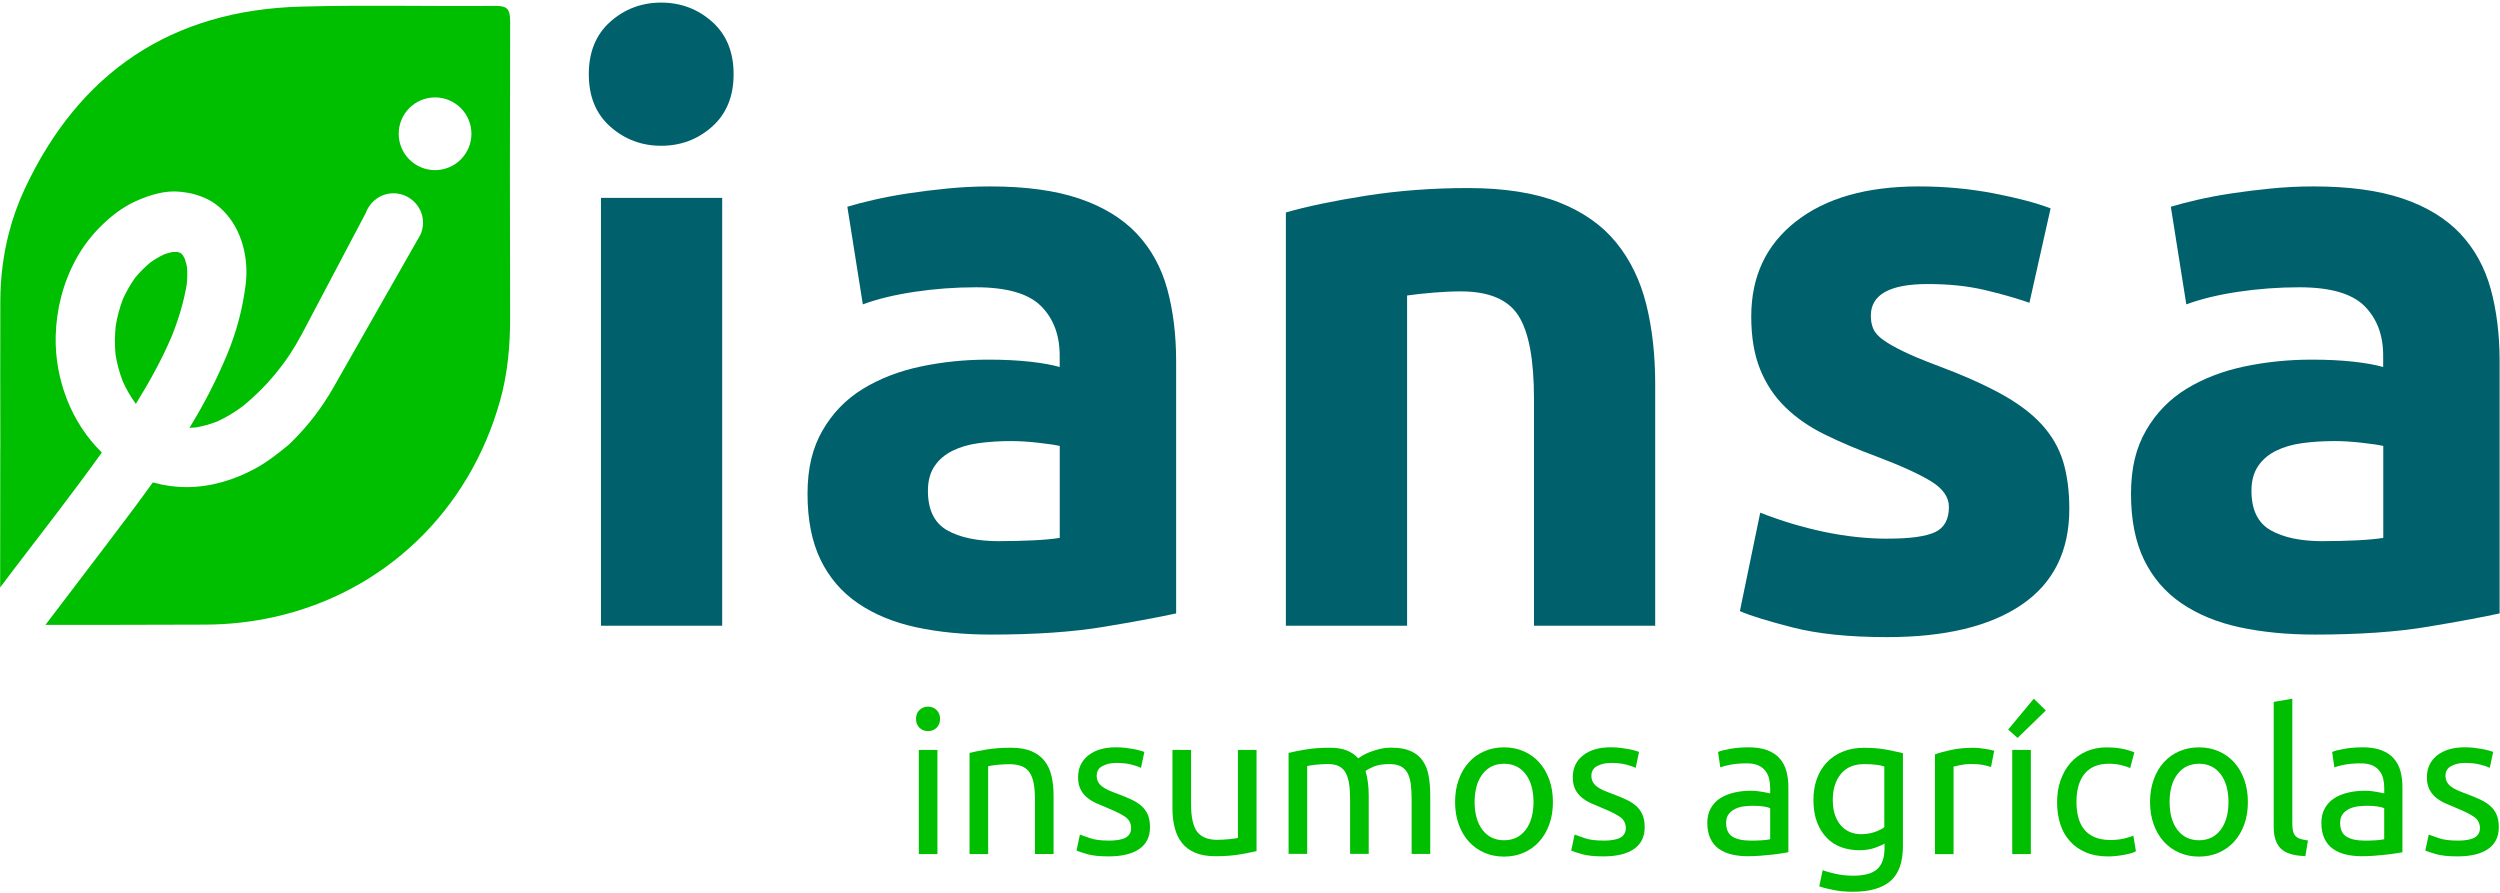 <?xml version="1.0" encoding="UTF-8"?> <svg xmlns="http://www.w3.org/2000/svg" width="462" height="165" viewBox="0 0 462 165" fill="none"><g clip-path="url(#clip0_18_644)"><path d="M135.57 13.71C135.57 17.82 134.24 21.05 131.59 23.41C128.93 25.77 125.8 26.94 122.19 26.94C118.58 26.94 115.45 25.76 112.79 23.41C110.13 21.06 108.81 17.82 108.81 13.71C108.81 9.6 110.14 6.37 112.79 4.01C115.44 1.66 118.58 0.48 122.19 0.48C125.8 0.48 128.93 1.66 131.59 4.01C134.24 6.37 135.57 9.6 135.57 13.71ZM133.46 115.63H111.06V36.56H133.46V115.63Z" fill="#00616D"></path><path d="M182.92 34.45C189.54 34.45 195.04 35.2 199.46 36.7C203.87 38.2 207.4 40.36 210.06 43.16C212.71 45.97 214.59 49.38 215.7 53.38C216.8 57.39 217.35 61.85 217.35 66.76V113.36C214.14 114.06 209.68 114.89 203.97 115.84C198.26 116.79 191.34 117.27 183.22 117.27C178.11 117.27 173.47 116.82 169.31 115.92C165.15 115.02 161.57 113.54 158.56 111.49C155.55 109.44 153.25 106.75 151.64 103.45C150.04 100.14 149.23 96.08 149.23 91.27C149.23 86.46 150.16 82.75 152.01 79.54C153.86 76.33 156.34 73.78 159.45 71.87C162.56 69.97 166.11 68.59 170.12 67.74C174.13 66.89 178.29 66.46 182.6 66.46C185.51 66.46 188.09 66.59 190.34 66.84C192.59 67.09 194.42 67.42 195.83 67.82V65.72C195.83 61.91 194.68 58.86 192.37 56.55C190.06 54.25 186.06 53.09 180.34 53.09C176.53 53.09 172.77 53.37 169.07 53.92C165.36 54.47 162.15 55.25 159.45 56.25L156.59 38.21C157.89 37.81 159.52 37.38 161.48 36.93C163.43 36.48 165.56 36.08 167.87 35.73C170.17 35.38 172.61 35.08 175.16 34.83C177.72 34.58 180.29 34.45 182.9 34.45H182.92ZM184.72 100C186.92 100 189.03 99.95 191.03 99.85C193.03 99.75 194.64 99.6 195.84 99.4V82.41C194.94 82.21 193.59 82.01 191.78 81.81C189.98 81.61 188.32 81.51 186.82 81.51C184.72 81.51 182.74 81.64 180.88 81.89C179.02 82.14 177.4 82.62 175.99 83.32C174.59 84.02 173.48 84.97 172.68 86.18C171.88 87.38 171.48 88.89 171.48 90.69C171.48 94.2 172.66 96.63 175.01 97.98C177.36 99.33 180.6 100.01 184.71 100.01L184.72 100Z" fill="#00616D"></path><path d="M237.64 39.26C241.45 38.16 246.36 37.13 252.37 36.18C258.38 35.23 264.7 34.75 271.31 34.75C277.92 34.75 283.61 35.63 288.07 37.38C292.53 39.13 296.06 41.62 298.67 44.82C301.28 48.03 303.13 51.84 304.23 56.25C305.33 60.66 305.88 65.57 305.88 70.98V115.63H283.48V73.69C283.48 66.47 282.53 61.36 280.62 58.36C278.72 55.35 275.16 53.85 269.95 53.85C268.35 53.85 266.64 53.93 264.84 54.08C263.04 54.23 261.43 54.41 260.03 54.61V115.64H237.63V39.27L237.64 39.26Z" fill="#00616D"></path><path d="M348.88 99.54C352.99 99.54 355.89 99.14 357.6 98.34C359.3 97.54 360.16 95.99 360.16 93.68C360.16 91.88 359.06 90.3 356.85 88.94C354.64 87.59 351.29 86.06 346.78 84.36C343.27 83.06 340.09 81.71 337.23 80.3C334.37 78.9 331.94 77.22 329.94 75.26C327.93 73.31 326.38 70.98 325.28 68.27C324.18 65.56 323.63 62.31 323.63 58.5C323.63 51.08 326.38 45.22 331.9 40.91C337.41 36.6 344.98 34.45 354.6 34.45C359.41 34.45 364.02 34.88 368.43 35.73C372.84 36.58 376.35 37.51 378.95 38.51L375.04 55.95C372.43 55.05 369.6 54.25 366.55 53.54C363.49 52.84 360.06 52.49 356.25 52.49C349.23 52.49 345.73 54.44 345.73 58.35C345.73 59.25 345.88 60.06 346.18 60.76C346.48 61.46 347.08 62.14 347.98 62.79C348.88 63.44 350.11 64.15 351.66 64.9C353.21 65.66 355.19 66.49 357.6 67.4C362.51 69.22 366.57 71.02 369.78 72.78C372.99 74.55 375.52 76.46 377.37 78.51C379.22 80.56 380.53 82.84 381.28 85.34C382.03 87.84 382.41 90.74 382.41 94.04C382.41 101.84 379.48 107.74 373.62 111.74C367.76 115.74 359.46 117.74 348.74 117.74C341.72 117.74 335.89 117.14 331.23 115.94C326.57 114.74 323.34 113.74 321.53 112.93L325.29 94.74C329.1 96.24 333.01 97.42 337.02 98.27C341.03 99.12 344.99 99.55 348.9 99.55L348.88 99.54Z" fill="#00616D"></path><path d="M427.5 34.45C434.12 34.45 439.62 35.2 444.04 36.7C448.45 38.2 451.98 40.36 454.64 43.16C457.29 45.97 459.17 49.38 460.28 53.38C461.38 57.39 461.93 61.85 461.93 66.76V113.36C458.72 114.06 454.26 114.89 448.55 115.84C442.84 116.79 435.92 117.27 427.8 117.27C422.69 117.27 418.05 116.82 413.89 115.92C409.73 115.02 406.15 113.54 403.14 111.49C400.13 109.44 397.83 106.75 396.22 103.45C394.62 100.14 393.81 96.08 393.81 91.27C393.81 86.46 394.74 82.75 396.59 79.54C398.44 76.33 400.92 73.78 404.03 71.87C407.14 69.97 410.69 68.59 414.7 67.74C418.71 66.89 422.87 66.46 427.18 66.46C430.09 66.46 432.67 66.59 434.92 66.84C437.17 67.09 439 67.42 440.41 67.82V65.72C440.41 61.91 439.26 58.86 436.95 56.55C434.64 54.25 430.64 53.09 424.92 53.09C421.11 53.09 417.35 53.37 413.65 53.92C409.94 54.47 406.73 55.25 404.03 56.25L401.17 38.21C402.47 37.81 404.1 37.38 406.06 36.93C408.01 36.48 410.14 36.08 412.45 35.73C414.75 35.38 417.19 35.08 419.74 34.83C422.3 34.58 424.87 34.45 427.48 34.45H427.5ZM429.31 100C431.51 100 433.62 99.95 435.62 99.85C437.62 99.75 439.23 99.6 440.43 99.4V82.41C439.53 82.21 438.18 82.01 436.37 81.81C434.57 81.61 432.91 81.51 431.41 81.51C429.31 81.51 427.33 81.64 425.47 81.89C423.61 82.14 421.99 82.62 420.58 83.32C419.18 84.02 418.07 84.97 417.27 86.18C416.47 87.38 416.07 88.89 416.07 90.69C416.07 94.2 417.25 96.63 419.6 97.98C421.95 99.33 425.19 100.01 429.3 100.01L429.31 100Z" fill="#00616D"></path><path d="M171.5 135.11C170.88 135.11 170.36 134.91 169.93 134.5C169.5 134.09 169.28 133.54 169.28 132.85C169.28 132.16 169.49 131.61 169.93 131.2C170.36 130.79 170.89 130.59 171.5 130.59C172.11 130.59 172.64 130.79 173.07 131.2C173.5 131.61 173.72 132.16 173.72 132.85C173.72 133.54 173.5 134.09 173.07 134.5C172.64 134.91 172.11 135.11 171.5 135.11ZM173.24 157.83H169.8V138.59H173.24V157.83Z" fill="#00BE00"></path><path d="M179.16 139.14C179.95 138.94 181 138.73 182.31 138.51C183.62 138.29 185.12 138.18 186.82 138.18C188.35 138.18 189.62 138.4 190.63 138.83C191.64 139.26 192.45 139.87 193.05 140.64C193.65 141.42 194.08 142.35 194.33 143.43C194.58 144.52 194.7 145.71 194.7 147.02V157.82H191.26V147.76C191.26 146.58 191.18 145.56 191.02 144.73C190.86 143.89 190.59 143.21 190.23 142.7C189.86 142.18 189.37 141.81 188.75 141.57C188.13 141.34 187.37 141.22 186.46 141.22C186.09 141.22 185.71 141.23 185.31 141.26C184.91 141.29 184.54 141.32 184.18 141.35C183.82 141.39 183.5 141.43 183.22 141.48C182.94 141.53 182.73 141.57 182.61 141.59V157.83H179.17V139.14H179.16Z" fill="#00BE00"></path><path d="M204.88 155.35C206.29 155.35 207.33 155.17 208.01 154.8C208.69 154.43 209.03 153.84 209.03 153.02C209.03 152.2 208.7 151.52 208.03 151.02C207.36 150.53 206.27 149.97 204.74 149.35C204 149.05 203.29 148.75 202.61 148.44C201.93 148.13 201.35 147.77 200.85 147.35C200.36 146.93 199.96 146.43 199.67 145.83C199.38 145.23 199.23 144.51 199.23 143.65C199.23 141.95 199.86 140.6 201.12 139.6C202.38 138.6 204.09 138.1 206.26 138.1C206.8 138.1 207.35 138.13 207.89 138.19C208.43 138.25 208.94 138.33 209.41 138.41C209.88 138.5 210.29 138.59 210.65 138.69C211.01 138.79 211.28 138.87 211.48 138.95L210.85 141.91C210.48 141.71 209.9 141.51 209.11 141.3C208.32 141.09 207.37 140.99 206.26 140.99C205.3 140.99 204.46 141.18 203.74 141.56C203.02 141.94 202.67 142.54 202.67 143.35C202.67 143.77 202.75 144.14 202.91 144.46C203.07 144.78 203.32 145.07 203.65 145.33C203.98 145.59 204.4 145.83 204.89 146.05C205.38 146.27 205.98 146.51 206.67 146.75C207.58 147.1 208.4 147.43 209.11 147.77C209.82 148.1 210.44 148.49 210.94 148.94C211.45 149.38 211.83 149.92 212.11 150.55C212.38 151.18 212.52 151.95 212.52 152.86C212.52 154.64 211.86 155.98 210.54 156.89C209.22 157.8 207.34 158.26 204.9 158.26C203.2 158.26 201.87 158.12 200.9 157.84C199.94 157.56 199.28 157.34 198.94 157.19L199.57 154.23C199.96 154.38 200.59 154.6 201.46 154.9C202.32 155.2 203.47 155.34 204.9 155.34L204.88 155.35Z" fill="#00BE00"></path><path d="M232.22 157.27C231.43 157.47 230.39 157.68 229.09 157.9C227.8 158.12 226.3 158.23 224.59 158.23C223.11 158.23 221.86 158.01 220.85 157.58C219.84 157.15 219.02 156.54 218.41 155.75C217.79 154.96 217.35 154.03 217.08 152.96C216.81 151.89 216.67 150.7 216.67 149.39V138.59H220.11V148.65C220.11 150.99 220.48 152.67 221.22 153.68C221.96 154.69 223.21 155.2 224.96 155.2C225.33 155.2 225.71 155.19 226.11 155.16C226.51 155.13 226.87 155.1 227.22 155.07C227.56 155.03 227.88 155 228.16 154.96C228.44 154.92 228.65 154.88 228.77 154.83V138.59H232.21V157.27H232.22Z" fill="#00BE00"></path><path d="M238.14 139.14C238.93 138.94 239.97 138.73 241.27 138.51C242.56 138.29 244.06 138.18 245.77 138.18C247 138.18 248.04 138.35 248.88 138.68C249.72 139.01 250.42 139.5 250.99 140.14C251.16 140.02 251.43 139.84 251.8 139.62C252.17 139.4 252.63 139.18 253.17 138.97C253.71 138.76 254.32 138.58 254.98 138.41C255.65 138.25 256.36 138.17 257.13 138.17C258.61 138.17 259.82 138.39 260.76 138.82C261.7 139.25 262.43 139.86 262.96 140.65C263.49 141.44 263.85 142.38 264.03 143.46C264.21 144.55 264.31 145.73 264.31 147.01V157.81H260.87V147.75C260.87 146.62 260.81 145.64 260.7 144.83C260.59 144.02 260.38 143.34 260.07 142.79C259.76 142.25 259.34 141.85 258.81 141.59C258.28 141.33 257.6 141.2 256.76 141.2C255.6 141.2 254.64 141.35 253.89 141.66C253.14 141.97 252.63 142.25 252.35 142.49C252.55 143.13 252.69 143.83 252.79 144.6C252.89 145.36 252.94 146.17 252.94 147V157.8H249.5V147.74C249.5 146.61 249.44 145.63 249.31 144.82C249.19 144.01 248.97 143.33 248.66 142.78C248.35 142.24 247.93 141.84 247.4 141.58C246.87 141.32 246.2 141.19 245.38 141.19C245.03 141.19 244.66 141.2 244.27 141.23C243.88 141.26 243.5 141.29 243.14 141.32C242.78 141.36 242.46 141.4 242.16 141.45C241.86 141.5 241.67 141.54 241.57 141.56V157.8H238.13V139.11L238.14 139.14Z" fill="#00BE00"></path><path d="M286.98 148.21C286.98 149.74 286.76 151.12 286.31 152.35C285.87 153.58 285.24 154.64 284.44 155.53C283.64 156.42 282.68 157.1 281.57 157.58C280.46 158.06 279.25 158.3 277.94 158.3C276.63 158.3 275.42 158.06 274.31 157.58C273.2 157.1 272.24 156.41 271.44 155.53C270.64 154.64 270.02 153.58 269.57 152.35C269.13 151.12 268.9 149.74 268.9 148.21C268.9 146.68 269.12 145.33 269.57 144.08C270.01 142.83 270.64 141.77 271.44 140.88C272.24 139.99 273.2 139.31 274.31 138.83C275.42 138.35 276.63 138.11 277.94 138.11C279.25 138.11 280.46 138.35 281.57 138.83C282.68 139.31 283.64 140 284.44 140.88C285.24 141.76 285.86 142.84 286.31 144.08C286.75 145.33 286.98 146.7 286.98 148.21ZM283.39 148.21C283.39 146.04 282.9 144.32 281.93 143.05C280.96 141.78 279.63 141.14 277.95 141.14C276.27 141.14 274.95 141.78 273.97 143.05C273 144.32 272.51 146.04 272.51 148.21C272.51 150.38 273 152.1 273.97 153.37C274.94 154.64 276.27 155.28 277.95 155.28C279.63 155.28 280.95 154.65 281.93 153.37C282.9 152.1 283.39 150.38 283.39 148.21Z" fill="#00BE00"></path><path d="M296.3 155.35C297.71 155.35 298.75 155.17 299.43 154.8C300.11 154.43 300.45 153.84 300.45 153.02C300.45 152.2 300.12 151.52 299.45 151.02C298.78 150.53 297.69 149.97 296.16 149.35C295.42 149.05 294.71 148.75 294.03 148.44C293.35 148.13 292.77 147.77 292.27 147.35C291.78 146.93 291.38 146.43 291.09 145.83C290.8 145.23 290.65 144.51 290.65 143.65C290.65 141.95 291.28 140.6 292.54 139.6C293.8 138.6 295.51 138.1 297.68 138.1C298.22 138.1 298.77 138.13 299.31 138.19C299.85 138.25 300.36 138.33 300.83 138.41C301.3 138.5 301.71 138.59 302.07 138.69C302.43 138.79 302.7 138.87 302.9 138.95L302.27 141.91C301.9 141.71 301.32 141.51 300.53 141.3C299.74 141.09 298.79 140.99 297.68 140.99C296.72 140.99 295.88 141.18 295.16 141.56C294.44 141.94 294.09 142.54 294.09 143.35C294.09 143.77 294.17 144.14 294.33 144.46C294.49 144.78 294.74 145.07 295.07 145.33C295.4 145.59 295.82 145.83 296.31 146.05C296.8 146.27 297.4 146.51 298.09 146.75C299 147.1 299.82 147.43 300.53 147.77C301.24 148.1 301.86 148.49 302.36 148.94C302.87 149.38 303.25 149.92 303.53 150.55C303.8 151.18 303.94 151.95 303.94 152.86C303.94 154.64 303.28 155.98 301.96 156.89C300.64 157.8 298.76 158.26 296.32 158.26C294.62 158.26 293.29 158.12 292.32 157.84C291.36 157.56 290.7 157.34 290.36 157.19L290.99 154.23C291.38 154.38 292.01 154.6 292.88 154.9C293.74 155.2 294.89 155.34 296.32 155.34L296.3 155.35Z" fill="#00BE00"></path><path d="M323.09 138.1C324.47 138.1 325.64 138.28 326.59 138.64C327.54 139 328.3 139.5 328.88 140.16C329.46 140.81 329.87 141.59 330.12 142.49C330.37 143.39 330.49 144.38 330.49 145.47V157.5C330.19 157.55 329.78 157.62 329.25 157.7C328.72 157.79 328.12 157.87 327.46 157.94C326.79 158.01 326.07 158.08 325.3 158.14C324.52 158.2 323.75 158.23 322.99 158.23C321.9 158.23 320.91 158.12 319.99 157.9C319.08 157.68 318.29 157.33 317.62 156.85C316.95 156.37 316.44 155.73 316.07 154.94C315.7 154.15 315.51 153.2 315.51 152.09C315.51 150.98 315.73 150.12 316.16 149.35C316.59 148.59 317.18 147.97 317.92 147.5C318.66 147.03 319.52 146.69 320.51 146.46C321.5 146.23 322.53 146.13 323.62 146.13C323.96 146.13 324.32 146.15 324.69 146.19C325.06 146.23 325.41 146.28 325.74 146.34C326.07 146.4 326.36 146.46 326.61 146.51C326.86 146.56 327.03 146.6 327.13 146.62V145.66C327.13 145.09 327.07 144.53 326.95 143.98C326.83 143.42 326.6 142.93 326.28 142.5C325.96 142.07 325.52 141.72 324.97 141.46C324.41 141.2 323.69 141.07 322.8 141.07C321.67 141.07 320.67 141.15 319.82 141.31C318.97 141.47 318.33 141.64 317.91 141.81L317.5 138.96C317.94 138.76 318.68 138.57 319.72 138.39C320.76 138.2 321.88 138.11 323.09 138.11V138.1ZM323.39 155.35C324.2 155.35 324.93 155.33 325.56 155.29C326.19 155.25 326.71 155.19 327.13 155.09V149.35C326.88 149.23 326.48 149.12 325.93 149.04C325.37 148.95 324.7 148.91 323.91 148.91C323.39 148.91 322.84 148.95 322.26 149.02C321.68 149.09 321.15 149.25 320.67 149.48C320.19 149.71 319.79 150.03 319.47 150.44C319.15 150.85 318.99 151.38 318.99 152.05C318.99 153.28 319.38 154.14 320.17 154.62C320.96 155.1 322.03 155.34 323.39 155.34V155.35Z" fill="#00BE00"></path><path d="M348.25 155.9C347.95 156.1 347.38 156.35 346.53 156.66C345.68 156.97 344.69 157.12 343.55 157.12C342.41 157.12 341.3 156.93 340.28 156.57C339.26 156.2 338.36 155.63 337.6 154.85C336.84 154.07 336.23 153.1 335.79 151.95C335.35 150.79 335.12 149.41 335.12 147.81C335.12 146.4 335.33 145.12 335.75 143.94C336.17 142.77 336.78 141.76 337.58 140.91C338.38 140.06 339.36 139.39 340.52 138.91C341.68 138.43 342.99 138.19 344.44 138.19C346.04 138.19 347.44 138.31 348.64 138.54C349.84 138.78 350.84 138.99 351.66 139.19V156.36C351.66 159.32 350.9 161.47 349.37 162.8C347.84 164.13 345.52 164.8 342.41 164.8C341.2 164.8 340.06 164.7 338.99 164.5C337.92 164.3 336.99 164.07 336.2 163.8L336.83 160.8C337.52 161.07 338.37 161.31 339.36 161.52C340.36 161.73 341.4 161.83 342.49 161.83C344.54 161.83 346.01 161.42 346.91 160.61C347.81 159.8 348.26 158.5 348.26 156.73V155.92L348.25 155.9ZM348.21 141.62C347.86 141.52 347.4 141.43 346.82 141.34C346.24 141.25 345.46 141.21 344.47 141.21C342.62 141.21 341.2 141.81 340.2 143.02C339.2 144.23 338.7 145.83 338.7 147.83C338.7 148.94 338.84 149.89 339.13 150.68C339.41 151.47 339.8 152.12 340.28 152.64C340.76 153.16 341.32 153.54 341.95 153.79C342.58 154.04 343.23 154.16 343.89 154.16C344.8 154.16 345.64 154.03 346.41 153.77C347.18 153.51 347.78 153.21 348.22 152.86V141.61L348.21 141.62Z" fill="#00BE00"></path><path d="M364.68 138.18C364.98 138.18 365.31 138.2 365.7 138.24C366.08 138.28 366.46 138.33 366.83 138.39C367.2 138.45 367.54 138.51 367.85 138.57C368.16 138.63 368.39 138.69 368.53 138.74L367.94 141.74C367.67 141.64 367.22 141.53 366.59 141.39C365.96 141.25 365.15 141.19 364.17 141.19C363.53 141.19 362.89 141.26 362.26 141.39C361.63 141.52 361.22 141.62 361.02 141.67V157.84H357.58V139.41C358.39 139.11 359.41 138.84 360.61 138.58C361.82 138.32 363.18 138.19 364.68 138.19V138.18Z" fill="#00BE00"></path><path d="M378.07 131.3L372.85 136.37L371.11 134.82L375.85 129.12L378.07 131.3ZM375.3 157.83H371.86V138.59H375.3V157.83Z" fill="#00BE00"></path><path d="M389.58 158.27C388.03 158.27 386.66 158.02 385.49 157.53C384.32 157.04 383.33 156.35 382.53 155.46C381.73 154.57 381.13 153.52 380.74 152.3C380.35 151.08 380.15 149.73 380.15 148.25C380.15 146.77 380.37 145.41 380.8 144.18C381.23 142.95 381.84 141.88 382.63 140.98C383.42 140.08 384.39 139.38 385.53 138.87C386.68 138.37 387.95 138.11 389.36 138.11C390.22 138.11 391.09 138.18 391.95 138.33C392.81 138.48 393.64 138.71 394.43 139.03L393.65 141.95C393.13 141.7 392.53 141.51 391.86 141.36C391.18 141.21 390.46 141.14 389.69 141.14C387.77 141.14 386.29 141.74 385.27 142.95C384.25 144.16 383.73 145.92 383.73 148.24C383.73 149.28 383.85 150.23 384.08 151.09C384.31 151.95 384.68 152.69 385.19 153.31C385.69 153.93 386.34 154.4 387.13 154.73C387.92 155.06 388.88 155.23 390.02 155.23C390.93 155.23 391.76 155.14 392.5 154.97C393.24 154.8 393.82 154.61 394.24 154.42L394.72 157.31C394.52 157.43 394.24 157.55 393.87 157.66C393.5 157.77 393.08 157.87 392.61 157.96C392.14 158.05 391.64 158.12 391.11 158.18C390.58 158.24 390.07 158.27 389.57 158.27H389.58Z" fill="#00BE00"></path><path d="M415.41 148.21C415.41 149.74 415.19 151.12 414.74 152.35C414.3 153.58 413.67 154.64 412.87 155.53C412.07 156.42 411.11 157.1 410 157.58C408.89 158.06 407.68 158.3 406.37 158.3C405.06 158.3 403.85 158.06 402.74 157.58C401.63 157.1 400.67 156.41 399.87 155.53C399.07 154.64 398.45 153.58 398 152.35C397.56 151.12 397.33 149.74 397.33 148.21C397.33 146.68 397.55 145.33 398 144.08C398.44 142.83 399.07 141.77 399.87 140.88C400.67 139.99 401.63 139.31 402.74 138.83C403.85 138.35 405.06 138.11 406.37 138.11C407.68 138.11 408.89 138.35 410 138.83C411.11 139.31 412.07 140 412.87 140.88C413.67 141.76 414.29 142.84 414.74 144.08C415.18 145.33 415.41 146.7 415.41 148.21ZM411.82 148.21C411.82 146.04 411.33 144.32 410.36 143.05C409.39 141.78 408.06 141.14 406.38 141.14C404.7 141.14 403.38 141.78 402.4 143.05C401.43 144.32 400.94 146.04 400.94 148.21C400.94 150.38 401.43 152.1 402.4 153.37C403.37 154.64 404.7 155.28 406.38 155.28C408.06 155.28 409.38 154.65 410.36 153.37C411.33 152.1 411.82 150.38 411.82 148.21Z" fill="#00BE00"></path><path d="M426.02 158.2C423.9 158.15 422.39 157.69 421.51 156.83C420.62 155.97 420.18 154.62 420.18 152.8V129.71L423.62 129.12V152.24C423.62 152.81 423.67 153.28 423.77 153.65C423.87 154.02 424.03 154.32 424.25 154.54C424.47 154.76 424.77 154.93 425.14 155.04C425.51 155.15 425.97 155.24 426.51 155.32L426.03 158.21L426.02 158.2Z" fill="#00BE00"></path><path d="M436.57 138.1C437.95 138.1 439.12 138.28 440.07 138.64C441.02 139 441.78 139.5 442.36 140.16C442.94 140.81 443.35 141.59 443.6 142.49C443.85 143.39 443.97 144.38 443.97 145.47V157.5C443.67 157.55 443.26 157.62 442.73 157.7C442.2 157.79 441.6 157.87 440.94 157.94C440.27 158.01 439.55 158.08 438.78 158.14C438 158.2 437.23 158.23 436.47 158.23C435.38 158.23 434.39 158.12 433.47 157.9C432.56 157.68 431.77 157.33 431.1 156.85C430.43 156.37 429.92 155.73 429.55 154.94C429.18 154.15 428.99 153.2 428.99 152.09C428.99 150.98 429.21 150.12 429.64 149.35C430.07 148.59 430.66 147.97 431.4 147.5C432.14 147.03 433 146.69 433.99 146.46C434.98 146.23 436.01 146.13 437.1 146.13C437.44 146.13 437.8 146.15 438.17 146.19C438.54 146.23 438.89 146.28 439.22 146.34C439.55 146.4 439.84 146.46 440.09 146.51C440.34 146.56 440.51 146.6 440.61 146.62V145.66C440.61 145.09 440.55 144.53 440.43 143.98C440.31 143.42 440.08 142.93 439.76 142.5C439.44 142.07 439 141.72 438.45 141.46C437.89 141.2 437.17 141.07 436.28 141.07C435.15 141.07 434.15 141.15 433.3 141.31C432.45 141.47 431.81 141.64 431.39 141.81L430.98 138.96C431.42 138.76 432.16 138.57 433.2 138.39C434.24 138.2 435.36 138.11 436.57 138.11V138.1ZM436.86 155.35C437.67 155.35 438.4 155.33 439.03 155.29C439.66 155.25 440.18 155.19 440.6 155.09V149.35C440.35 149.23 439.95 149.12 439.4 149.04C438.84 148.95 438.17 148.91 437.38 148.91C436.86 148.91 436.31 148.95 435.73 149.02C435.15 149.09 434.62 149.25 434.14 149.48C433.66 149.71 433.26 150.03 432.94 150.44C432.62 150.85 432.46 151.38 432.46 152.05C432.46 153.28 432.85 154.14 433.64 154.62C434.43 155.1 435.5 155.34 436.86 155.34V155.35Z" fill="#00BE00"></path><path d="M454.14 155.35C455.55 155.35 456.59 155.17 457.27 154.8C457.95 154.43 458.29 153.84 458.29 153.02C458.29 152.2 457.96 151.52 457.29 151.02C456.62 150.53 455.53 149.97 454 149.35C453.26 149.05 452.55 148.75 451.87 148.44C451.19 148.13 450.61 147.77 450.11 147.35C449.62 146.93 449.22 146.43 448.93 145.83C448.64 145.23 448.49 144.51 448.49 143.65C448.49 141.95 449.12 140.6 450.38 139.6C451.64 138.6 453.35 138.1 455.52 138.1C456.06 138.1 456.61 138.13 457.15 138.19C457.69 138.25 458.2 138.33 458.67 138.41C459.14 138.5 459.55 138.59 459.91 138.69C460.27 138.79 460.54 138.87 460.74 138.95L460.11 141.91C459.74 141.71 459.16 141.51 458.37 141.3C457.58 141.09 456.63 140.99 455.52 140.99C454.56 140.99 453.72 141.18 453 141.56C452.28 141.94 451.93 142.54 451.93 143.35C451.93 143.77 452.01 144.14 452.17 144.46C452.33 144.78 452.58 145.07 452.91 145.33C453.24 145.59 453.66 145.83 454.15 146.05C454.64 146.27 455.24 146.51 455.93 146.75C456.84 147.1 457.66 147.43 458.37 147.77C459.08 148.1 459.7 148.49 460.2 148.94C460.71 149.38 461.09 149.92 461.37 150.55C461.64 151.18 461.78 151.95 461.78 152.86C461.78 154.64 461.12 155.98 459.8 156.89C458.48 157.8 456.6 158.26 454.16 158.26C452.46 158.26 451.13 158.12 450.16 157.84C449.2 157.56 448.54 157.34 448.2 157.19L448.83 154.23C449.22 154.38 449.85 154.6 450.72 154.9C451.58 155.2 452.73 155.34 454.16 155.34L454.14 155.35Z" fill="#00BE00"></path><path d="M25.07 74.59C25.07 74.59 25.09 74.62 25.1 74.63C27.54 70.72 29.77 66.68 31.6 62.47C32.92 59.25 33.96 55.92 34.52 52.48C34.62 51.45 34.64 50.41 34.56 49.37C34.45 48.84 34.32 48.33 34.15 47.82C34.03 47.58 33.89 47.35 33.75 47.12C33.65 47.01 33.55 46.91 33.44 46.81C33.36 46.76 33.28 46.72 33.19 46.68C33.06 46.64 32.92 46.6 32.79 46.57C32.48 46.55 32.17 46.56 31.86 46.57C31.33 46.68 30.81 46.83 30.31 47.01C29.44 47.43 28.61 47.92 27.82 48.48C26.79 49.33 25.84 50.28 24.99 51.31C24.1 52.55 23.35 53.87 22.72 55.25C22.11 56.87 21.66 58.54 21.38 60.25C21.2 62 21.19 63.76 21.35 65.51C21.62 67.21 22.07 68.87 22.69 70.48C23.35 71.93 24.13 73.31 25.07 74.59Z" fill="#00BE00"></path><path d="M94.26 3.84C94.26 1.84 93.84 1.08 91.66 1.09C79.66 1.2 67.64 0.89 55.65 1.22C31.68 1.86 14.63 13.34 4.52 35.01C3.3 37.63 2.35 40.33 1.64 43.08C0.59 47.14 0.08 51.33 0.06 55.6C0.02 64.71 0.06 73.82 0.06 82.94H0.05C0.05 90.62 0.05 98.3 0.03 105.97V108.56C0.58 107.84 1.12 107.12 1.66 106.4C1.88 106.11 2.1 105.81 2.32 105.52C7.86 98.26 13.5 91.05 18.82 83.62C13.14 78.12 10.11 70.01 10.29 62.13C10.41 57.16 11.67 52.23 14.06 47.87C15.22 45.75 16.72 43.74 18.42 42.02C20.32 40.09 22.57 38.31 25.06 37.19C27.66 36.03 30.48 35.13 33.37 35.44C35.23 35.64 36.66 36.01 38.36 36.82C39.45 37.34 40.49 38.16 41.33 39.01C44.75 42.49 45.99 47.82 45.4 52.56C44.84 57.1 43.69 61.39 41.93 65.61C40.05 70.11 37.83 74.43 35.3 78.6C35.2 78.76 35.11 78.91 35.01 79.06C35.4 79.05 35.78 79.03 36.16 79C37.52 78.76 38.85 78.39 40.13 77.9C41.77 77.14 43.31 76.22 44.76 75.14C44.76 75.14 44.77 75.14 44.78 75.13C49.31 71.48 53.04 66.94 55.75 61.8L67.63 39.29C67.67 39.2 67.7 39.11 67.73 39.03C68.55 37.1 70.45 35.74 72.68 35.72C75.42 35.69 77.84 37.81 78.14 40.53C78.24 41.39 78.13 42.24 77.85 42.99C77.85 43 77.85 43.01 77.84 43.02C77.79 43.14 77.74 43.27 77.68 43.4L61.6 71.64C59.49 75.35 56.88 78.75 53.83 81.73C53.53 82.02 53.35 82.19 53.35 82.19C51.42 83.79 49.42 85.36 47.2 86.57C43.31 88.7 38.92 90.02 34.46 90.02C32.38 90.02 30.28 89.73 28.25 89.15C25.47 93.02 22.59 96.81 19.71 100.61C16.32 105.07 12.92 109.53 9.53 113.99C9.15 114.48 8.78 114.98 8.4 115.47H21.89C27.26 115.46 32.63 115.46 38 115.43C42.41 115.41 46.69 114.91 50.8 113.99C70.83 109.48 86.68 94.66 92.44 73.96C93.82 69 94.28 63.89 94.27 58.72C94.21 40.42 94.22 22.13 94.28 3.83L94.26 3.84ZM80.4 31.44C76.69 31.44 73.68 28.43 73.68 24.72C73.68 21.01 76.69 18 80.4 18C84.11 18 87.12 21.01 87.12 24.72C87.12 28.43 84.11 31.44 80.4 31.44Z" fill="#00BE00"></path></g><defs><clipPath id="clip0_18_644"><rect width="462" height="165" fill="white"></rect></clipPath></defs></svg> 